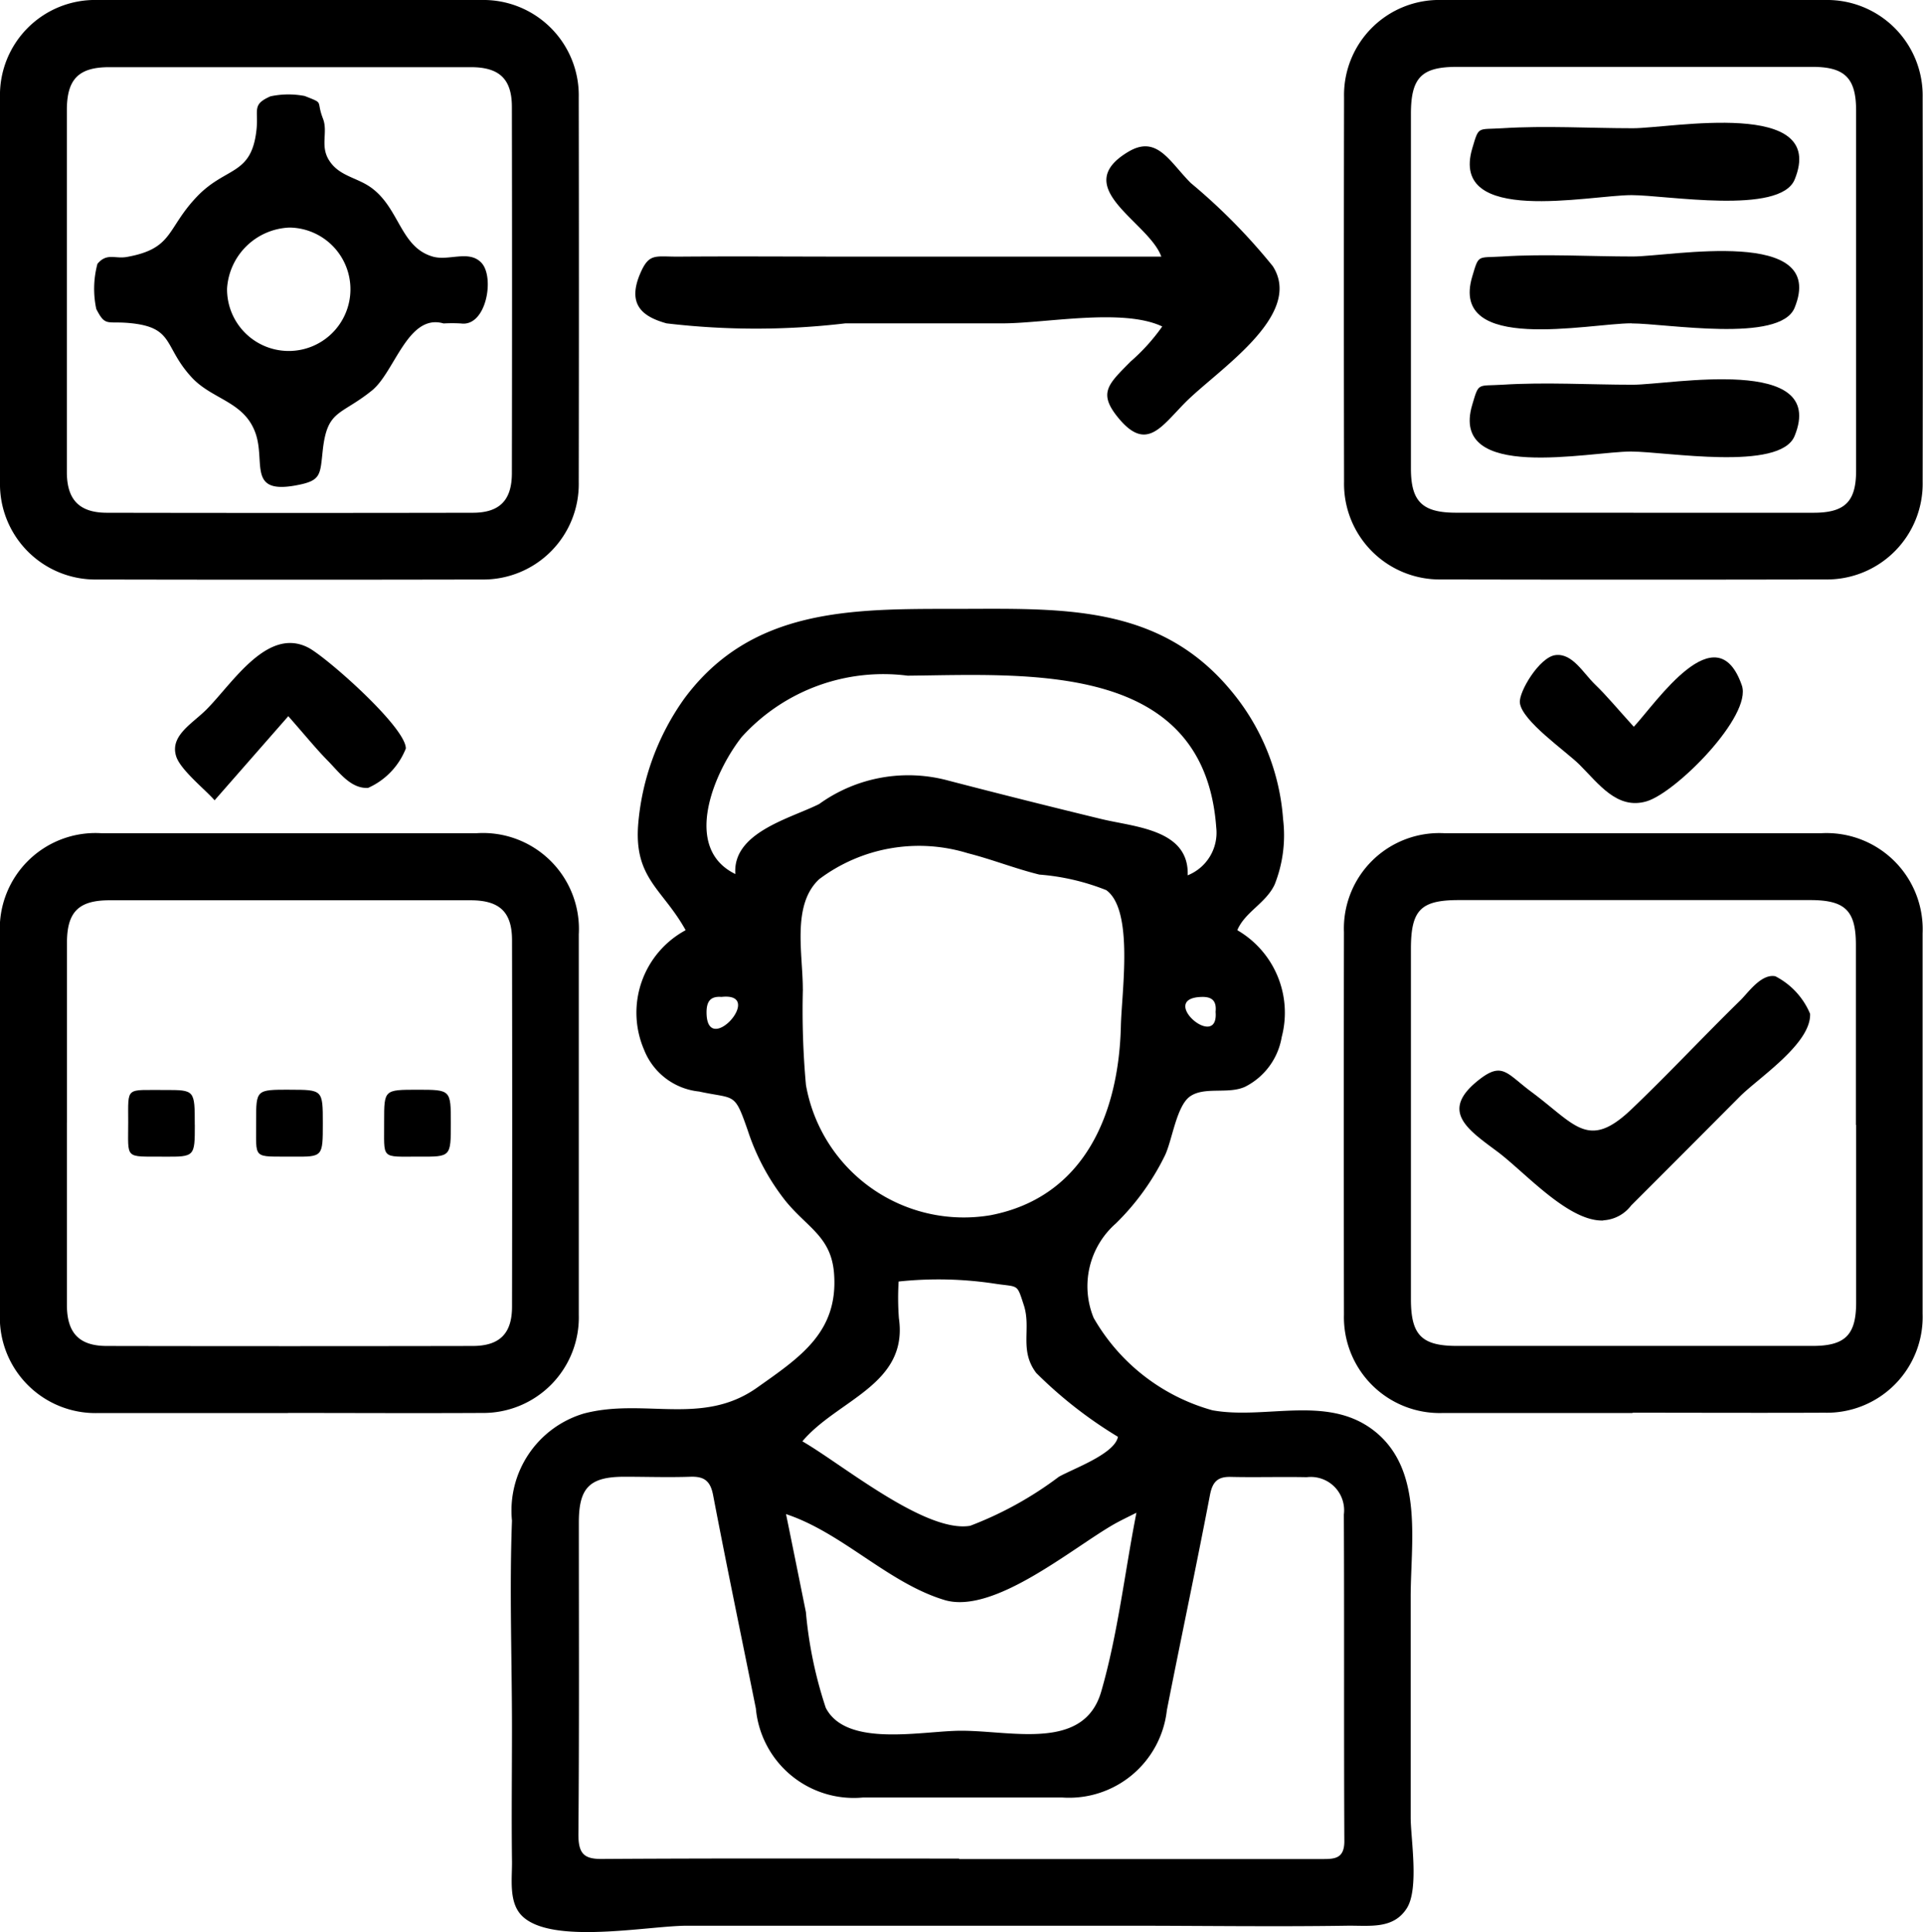 <svg id="Group_20358" data-name="Group 20358" xmlns="http://www.w3.org/2000/svg" xmlns:xlink="http://www.w3.org/1999/xlink" width="38.713" height="38.886" viewBox="0 0 38.713 38.886">
  <defs>
    <clipPath id="clip-path">
      <rect id="Rectangle_7311" data-name="Rectangle 7311" width="38.713" height="38.887" fill="none"/>
    </clipPath>
  </defs>
  <g id="Group_20357" data-name="Group 20357" clip-path="url(#clip-path)">
    <path id="Path_6896" data-name="Path 6896" d="M67.3,82.45c-.464-.837-1.05-1.042-.953-2.157a5.069,5.069,0,0,1,.923-2.5c1.352-1.83,3.378-1.809,5.44-1.81,2.118,0,4.125-.123,5.593,1.675a4.533,4.533,0,0,1,1.025,2.563,2.685,2.685,0,0,1-.171,1.312c-.178.376-.6.553-.751.917A1.92,1.92,0,0,1,79.3,84.6a1.376,1.376,0,0,1-.735,1c-.34.159-.826-.012-1.117.2-.27.2-.354.885-.5,1.186a4.966,4.966,0,0,1-.988,1.367,1.68,1.68,0,0,0-.446,1.9,3.985,3.985,0,0,0,2.39,1.859c1.1.2,2.381-.35,3.33.474.916.8.661,2.214.662,3.288q0,2.216,0,4.433c0,.422.174,1.437-.08,1.831-.274.426-.749.341-1.208.348-1.475.022-2.952,0-4.428,0H67.33c-.784,0-2.735.393-3.326-.2-.276-.277-.192-.762-.2-1.117-.011-.882,0-1.764,0-2.646,0-1.393-.053-2.8,0-4.189a2.037,2.037,0,0,1,1.446-2.156c1.211-.32,2.387.259,3.488-.521.861-.61,1.638-1.114,1.55-2.294-.055-.743-.534-.921-.976-1.463a4.574,4.574,0,0,1-.76-1.416c-.274-.789-.25-.627-.981-.787a1.336,1.336,0,0,1-1.108-.841A1.886,1.886,0,0,1,67.3,82.45m5.508,18.694q3.642,0,7.284,0c.26,0,.471.006.469-.365-.011-2.189,0-4.379-.01-6.568a.671.671,0,0,0-.748-.752c-.51-.011-1.02.006-1.529-.006-.265-.006-.367.1-.418.361-.277,1.447-.584,2.888-.868,4.333a1.981,1.981,0,0,1-2.1,1.759q-2.012,0-4.024,0a1.979,1.979,0,0,1-2.15-1.791c-.288-1.431-.587-2.861-.861-4.295-.055-.288-.181-.379-.457-.37-.442.015-.885,0-1.328,0-.7,0-.917.219-.918.914,0,2.1.009,4.191-.009,6.286,0,.4.123.5.5.492,2.388-.015,4.776-.008,7.163-.007M69.66,83.637a16.633,16.633,0,0,0,.062,1.928,3.227,3.227,0,0,0,3.719,2.621c1.9-.368,2.58-2.063,2.621-3.808.016-.689.264-2.33-.294-2.734a4.594,4.594,0,0,0-1.347-.313c-.488-.12-.954-.307-1.44-.43a3.342,3.342,0,0,0-2.993.523c-.553.516-.329,1.491-.329,2.213m7.75-2.292a.924.924,0,0,0,.573-.96c-.241-3.348-3.765-3.081-6.212-3.057a3.845,3.845,0,0,0-3.343,1.236c-.562.717-1.2,2.235-.126,2.756-.063-.838,1.11-1.119,1.687-1.409a3.071,3.071,0,0,1,2.6-.472q1.539.4,3.082.774c.666.162,1.77.205,1.737,1.132M76.38,94.172c-.2.1-.329.162-.452.231-.848.483-2.428,1.827-3.419,1.527-1.137-.345-2.051-1.351-3.188-1.728.135.657.267,1.315.4,1.972a8.458,8.458,0,0,0,.4,1.926c.416.81,1.95.462,2.727.462,1.029,0,2.471.41,2.818-.788.336-1.159.476-2.418.709-3.6m-4.787-4.657a5.419,5.419,0,0,0,.005.742c.193,1.34-1.236,1.639-1.943,2.478.79.453,2.475,1.853,3.378,1.7a7.229,7.229,0,0,0,1.785-.986c.279-.16,1.125-.458,1.19-.805a8.679,8.679,0,0,1-1.645-1.285c-.349-.462-.094-.891-.251-1.368-.14-.428-.1-.359-.55-.424a7.555,7.555,0,0,0-1.97-.048m-3.566-5.728c-.223-.018-.3.094-.3.309,0,.937,1.2-.409.3-.309m9.948.3c.019-.193-.046-.3-.261-.3-.941.008.329,1.111.261.3" transform="translate(-53.497 -63.729)"/>
    <path id="Path_6897" data-name="Path 6897" d="M5.827,0C7.115,0,8.4,0,9.691,0a1.92,1.92,0,0,1,1.96,1.963q.007,3.869,0,7.737a1.922,1.922,0,0,1-1.961,1.963q-3.864.008-7.727,0A1.921,1.921,0,0,1,0,9.7Q0,5.831,0,1.963A1.914,1.914,0,0,1,1.964,0C3.252,0,4.54,0,5.827,0M1.346,5.834c0,1.222,0,2.445,0,3.667,0,.557.251.818.806.819q3.682.007,7.364,0c.54,0,.788-.25.789-.794q.007-3.687,0-7.374c0-.562-.253-.8-.824-.8q-3.642,0-7.284,0c-.614,0-.85.242-.851.858,0,1.209,0,2.418,0,3.626" transform="translate(0 0)"/>
    <path id="Path_6898" data-name="Path 6898" d="M173.575,0c1.3,0,2.6,0,3.9,0a1.924,1.924,0,0,1,1.962,1.962q.007,3.868,0,7.736a1.927,1.927,0,0,1-1.962,1.964q-3.863.008-7.726,0a1.926,1.926,0,0,1-1.96-1.967q-.007-3.868,0-7.736A1.914,1.914,0,0,1,169.753,0c1.274,0,2.549,0,3.823,0m.041,10.32q1.812,0,3.623,0c.63,0,.857-.223.857-.843q0-3.628,0-7.256c0-.648-.228-.874-.872-.875q-3.583,0-7.166,0c-.713,0-.924.218-.924.948q0,3.567,0,7.135c0,.662.227.888.9.89,1.194,0,2.389,0,3.583,0" transform="translate(-140.731 0)"/>
    <path id="Path_6899" data-name="Path 6899" d="M5.8,115.67c-1.274,0-2.549,0-3.823,0A1.925,1.925,0,0,1,0,113.674q0-3.828,0-7.656A1.926,1.926,0,0,1,2.036,104q3.783,0,7.566,0a1.932,1.932,0,0,1,2.052,2.035q0,3.828,0,7.656A1.924,1.924,0,0,1,9.7,115.668c-1.3.007-2.6,0-3.9,0m-4.451-5.842c0,1.223,0,2.445,0,3.668,0,.564.246.825.8.826q3.684.007,7.367,0c.543,0,.793-.248.794-.789q.007-3.688,0-7.376c0-.567-.249-.8-.818-.805q-3.643,0-7.286,0c-.621,0-.854.234-.856.85,0,1.209,0,2.418,0,3.628" transform="translate(-0.002 -87.231)"/>
    <path id="Path_6900" data-name="Path 6900" d="M173.6,115.669c-1.274,0-2.548,0-3.823,0a1.928,1.928,0,0,1-1.989-1.978q-.006-3.848,0-7.7A1.92,1.92,0,0,1,169.8,104q3.8,0,7.605,0a1.936,1.936,0,0,1,2.032,2.017q0,3.827,0,7.655a1.927,1.927,0,0,1-1.975,1.991c-1.288.006-2.575,0-3.863,0m4.495-5.793q0-1.812,0-3.624c0-.692-.219-.9-.921-.9H170.1c-.769,0-.964.2-.964.985q0,3.524,0,7.047c0,.721.214.941.927.941q3.58,0,7.159,0c.653,0,.875-.219.877-.863q0-1.792,0-3.584" transform="translate(-140.732 -87.231)"/>
    <path id="Path_6901" data-name="Path 6901" d="M89.9,21.865c-.795-.372-2.347-.059-3.217-.06H83.526a15.3,15.3,0,0,1-3.6,0c-.454-.127-.809-.357-.527-1.009.18-.415.3-.33.783-.334,1.165-.009,2.331,0,3.5,0h6.205c-.249-.7-1.872-1.391-.663-2.111.578-.344.827.2,1.256.629a11.941,11.941,0,0,1,1.652,1.675c.632.992-1.115,2.089-1.766,2.746-.482.487-.778.988-1.337.315-.423-.509-.215-.682.238-1.141a3.954,3.954,0,0,0,.638-.706" transform="translate(-66.508 -15.297)"/>
    <path id="Path_6902" data-name="Path 6902" d="M24.126,81.724l-1.484,1.693c-.186-.215-.7-.623-.776-.894-.122-.41.328-.649.611-.932.53-.532,1.23-1.679,2.058-1.243.374.2,1.959,1.6,1.957,2.026a1.45,1.45,0,0,1-.759.793c-.344.021-.58-.31-.8-.534-.244-.247-.463-.519-.807-.909" transform="translate(-18.322 -67.31)"/>
    <path id="Path_6903" data-name="Path 6903" d="M192.037,83.184c.455-.488,1.664-2.3,2.174-.832.213.613-1.326,2.16-1.919,2.334s-.963-.354-1.35-.739c-.275-.273-1.164-.882-1.2-1.248-.021-.22.394-.914.715-.956.342-.045.559.36.8.592s.468.509.778.849" transform="translate(-159.145 -68.558)"/>
    <path id="Path_6904" data-name="Path 6904" d="M18.783,16.4c-.715-.2-.978.982-1.436,1.351-.638.514-.9.378-.991,1.209-.054.5-.033.607-.535.7-.989.184-.609-.471-.821-1.058-.229-.633-.867-.667-1.28-1.113-.576-.623-.341-1.01-1.253-1.095-.457-.043-.485.079-.67-.284a1.941,1.941,0,0,1,.024-.909c.192-.226.352-.094.594-.138.94-.169.791-.566,1.408-1.213.587-.615,1.1-.415,1.2-1.351.043-.4-.1-.5.28-.668a1.733,1.733,0,0,1,.69-.007c.407.161.222.077.368.456.106.274-.065.551.127.845.2.313.556.337.841.542.573.412.587,1.195,1.235,1.387.327.1.742-.144.992.133.264.293.092,1.286-.418,1.215a3.108,3.108,0,0,0-.351,0M15.69,14.472A1.31,1.31,0,0,0,14.43,15.7a1.242,1.242,0,1,0,1.259-1.228" transform="translate(-9.859 -9.892)"/>
    <path id="Path_6905" data-name="Path 6905" d="M186.733,32.782c-.849,0-3.668.619-3.205-.939.136-.459.1-.374.607-.406.869-.055,1.759,0,2.629,0,.758,0,3.924-.607,3.254,1.033-.293.716-2.587.314-3.285.314Z" transform="translate(-153.89 -26.275)"/>
    <path id="Path_6906" data-name="Path 6906" d="M186.733,48.783c-.85,0-3.668.62-3.206-.938.136-.46.1-.375.606-.406.869-.055,1.758,0,2.629,0,.758,0,3.925-.607,3.255,1.032-.293.716-2.586.314-3.285.313" transform="translate(-153.889 -39.696)"/>
    <path id="Path_6907" data-name="Path 6907" d="M186.734,16.779c-.851,0-3.668.62-3.206-.94.136-.46.1-.374.606-.406.87-.055,1.759,0,2.63,0,.76,0,3.922-.608,3.255,1.031-.292.718-2.585.315-3.284.315" transform="translate(-153.889 -12.852)"/>
    <path id="Path_6908" data-name="Path 6908" d="M32.645,136.006c.67,0,.67,0,.67.675s0,.676-.592.671c-.844-.006-.745.075-.751-.715,0-.632,0-.632.673-.632" transform="translate(-26.816 -114.074)"/>
    <path id="Path_6909" data-name="Path 6909" d="M48.623,136.006c.671,0,.671,0,.671.675s0,.675-.632.671c-.8,0-.705.068-.711-.714,0-.632,0-.632.672-.632" transform="translate(-40.218 -114.074)"/>
    <path id="Path_6910" data-name="Path 6910" d="M17.334,136.711c0,.644,0,.647-.619.643-.807-.006-.721.067-.722-.7,0-.724-.06-.636.74-.642.6,0,.6,0,.6.7" transform="translate(-13.412 -114.075)"/>
    <path id="Path_6911" data-name="Path 6911" d="M185.084,126.728c-.706.025-1.584-.98-2.137-1.391-.6-.447-1.171-.821-.347-1.455.458-.352.549-.105,1.04.259.88.653,1.138,1.181,2.011.349.747-.712,1.452-1.47,2.191-2.191.157-.153.421-.543.706-.487a1.5,1.5,0,0,1,.7.756c.023.6-1.038,1.289-1.412,1.663q-1.095,1.1-2.189,2.193a.756.756,0,0,1-.559.3" transform="translate(-152.808 -102.164)"/>
  </g>
</svg>
